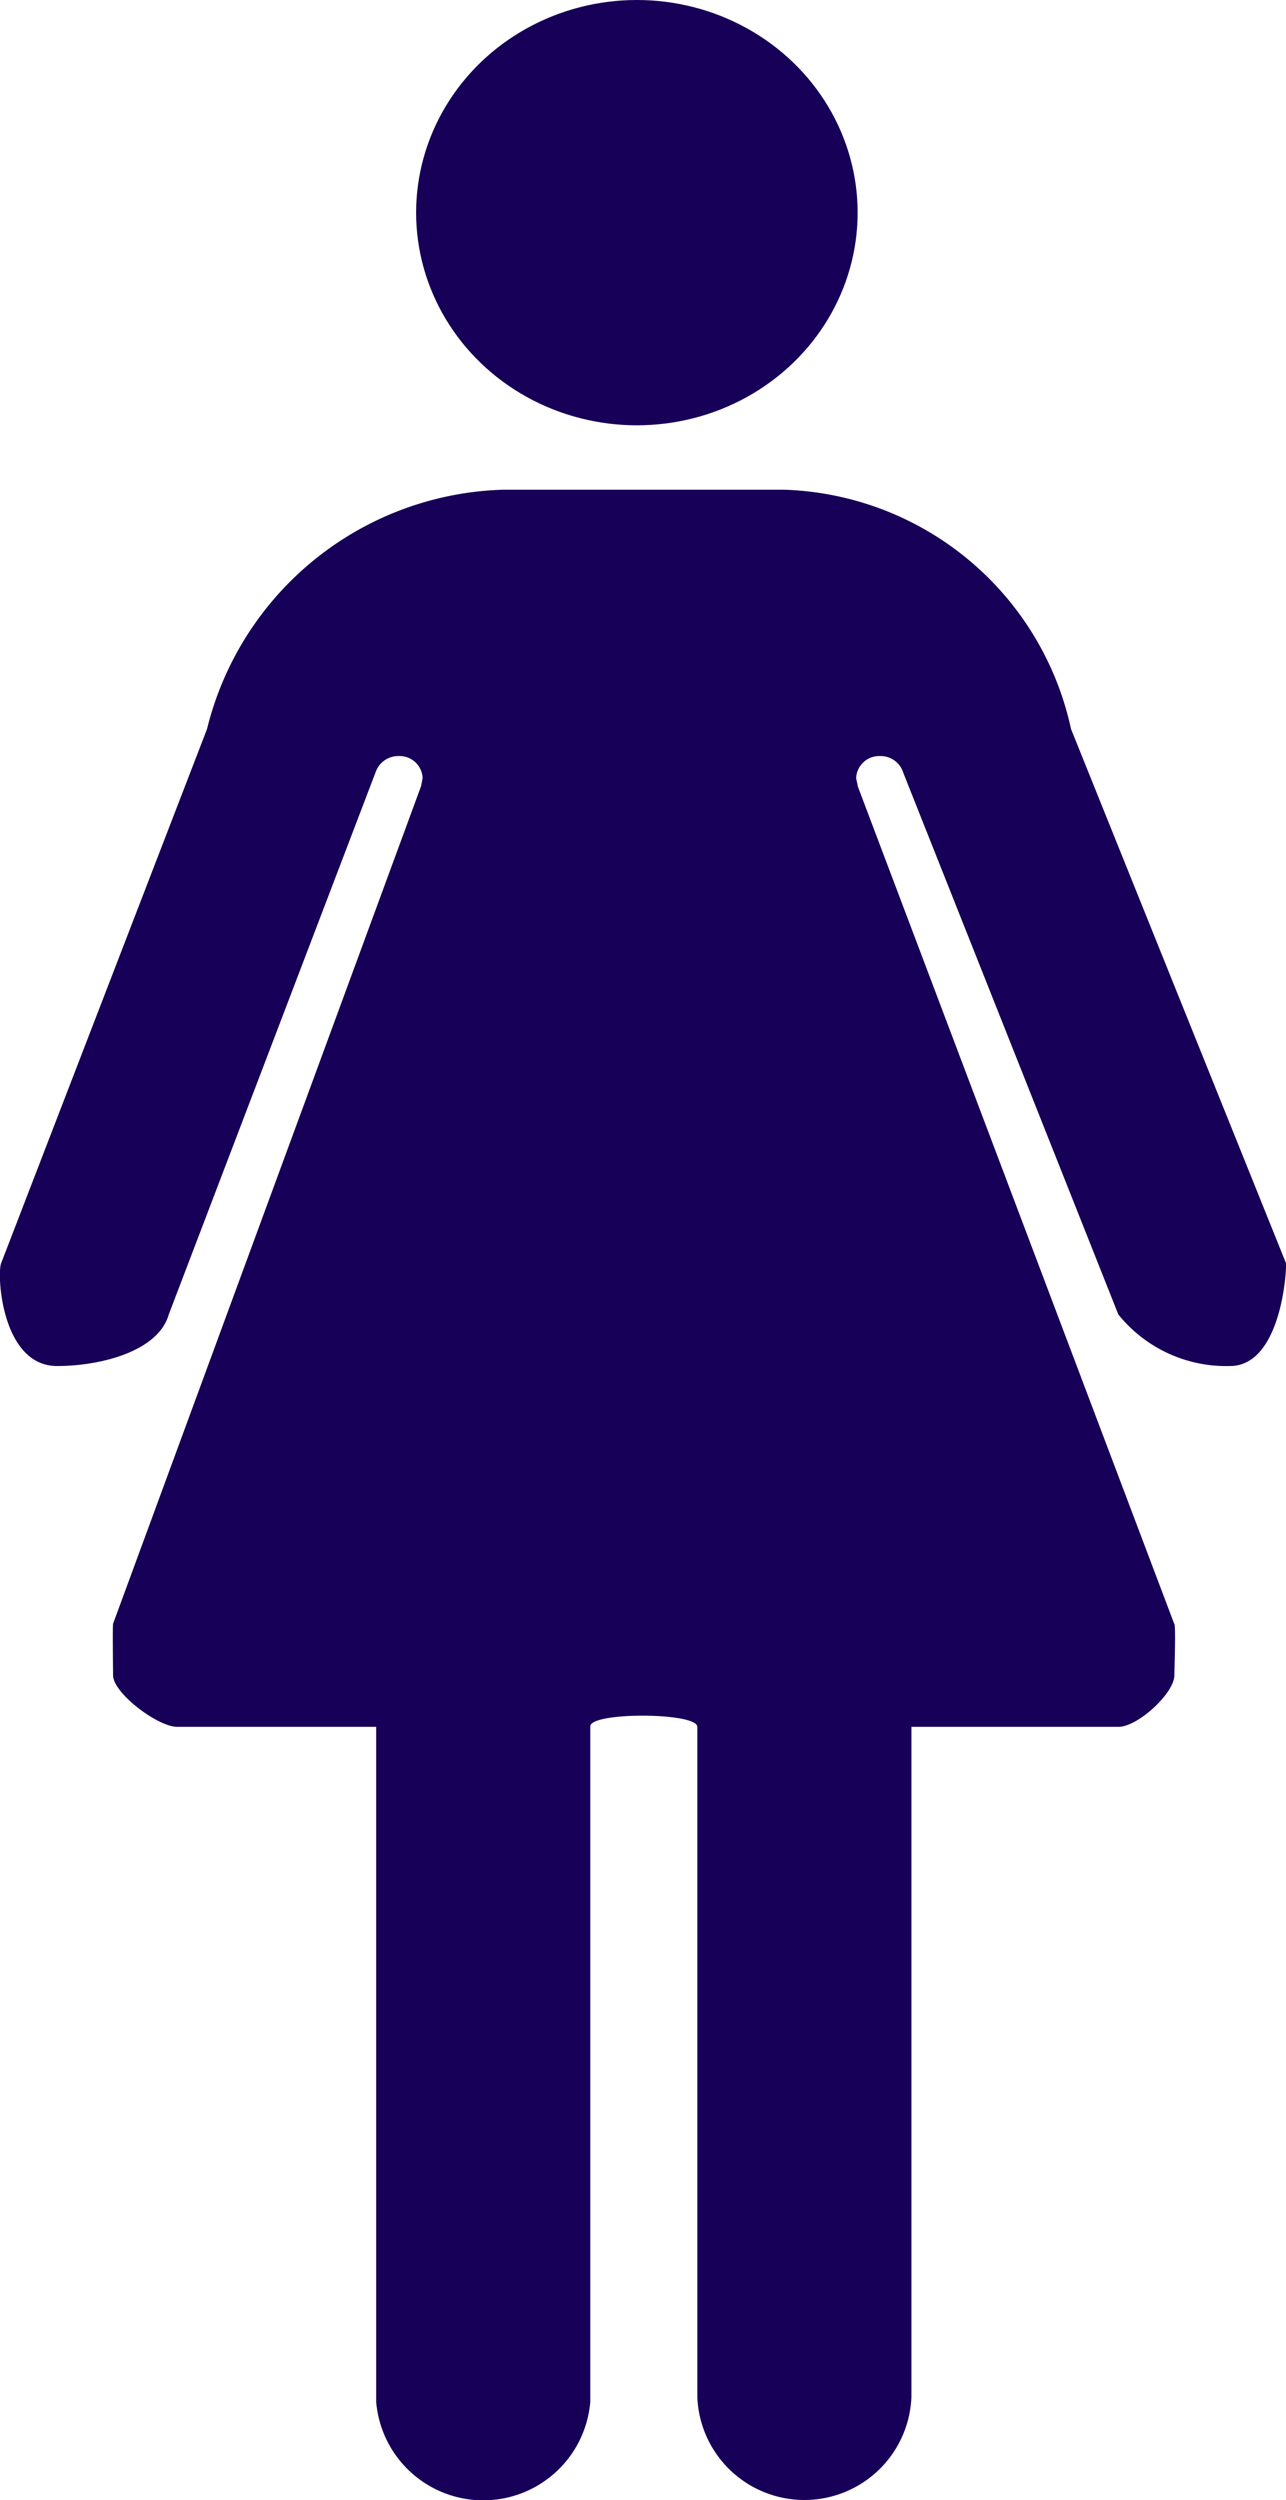 <svg xmlns="http://www.w3.org/2000/svg" width="25.725" height="50" viewBox="0 0 25.725 50">
  <g id="vrouwelijk" transform="translate(0 0)">
    <ellipse id="Ellipse_15" data-name="Ellipse 15" cx="4.416" cy="4.253" rx="4.416" ry="4.253" transform="translate(8.324 0)" fill="#170057"/>
    <path id="Path_414" data-name="Path 414" d="M34.463,32.68,28.137,15.941l-.036-.172a.461.461,0,0,1,.479-.442.474.474,0,0,1,.466.339l4.3,10.829a2.769,2.769,0,0,0,2.234,1.031c1.033,0,1.14-1.954,1.118-2.062L32.4,14.787A6.07,6.07,0,0,0,26.65,10h-5.6a6.289,6.289,0,0,0-5.934,4.787L11,25.464c-.093.205,0,2.062,1.117,2.062.868,0,2.024-.292,2.234-1.031L18.5,15.62a.479.479,0,0,1,.451-.293.46.46,0,0,1,.478.441l-.03.158L13.237,32.68c-.012.049,0,.98,0,1.031,0,.357.894,1.031,1.283,1.031H18.5v13.5a2.149,2.149,0,0,0,4.283,0V34.733c0-.292,2.141-.282,2.141.009v13.4a2.143,2.143,0,0,0,4.283,0v-13.4h4.142c.388,0,1.118-.674,1.118-1.031,0-.082.031-.96,0-1.031Z" transform="translate(-10.975 -0.206)" fill="#170057"/>
  </g>
</svg>
